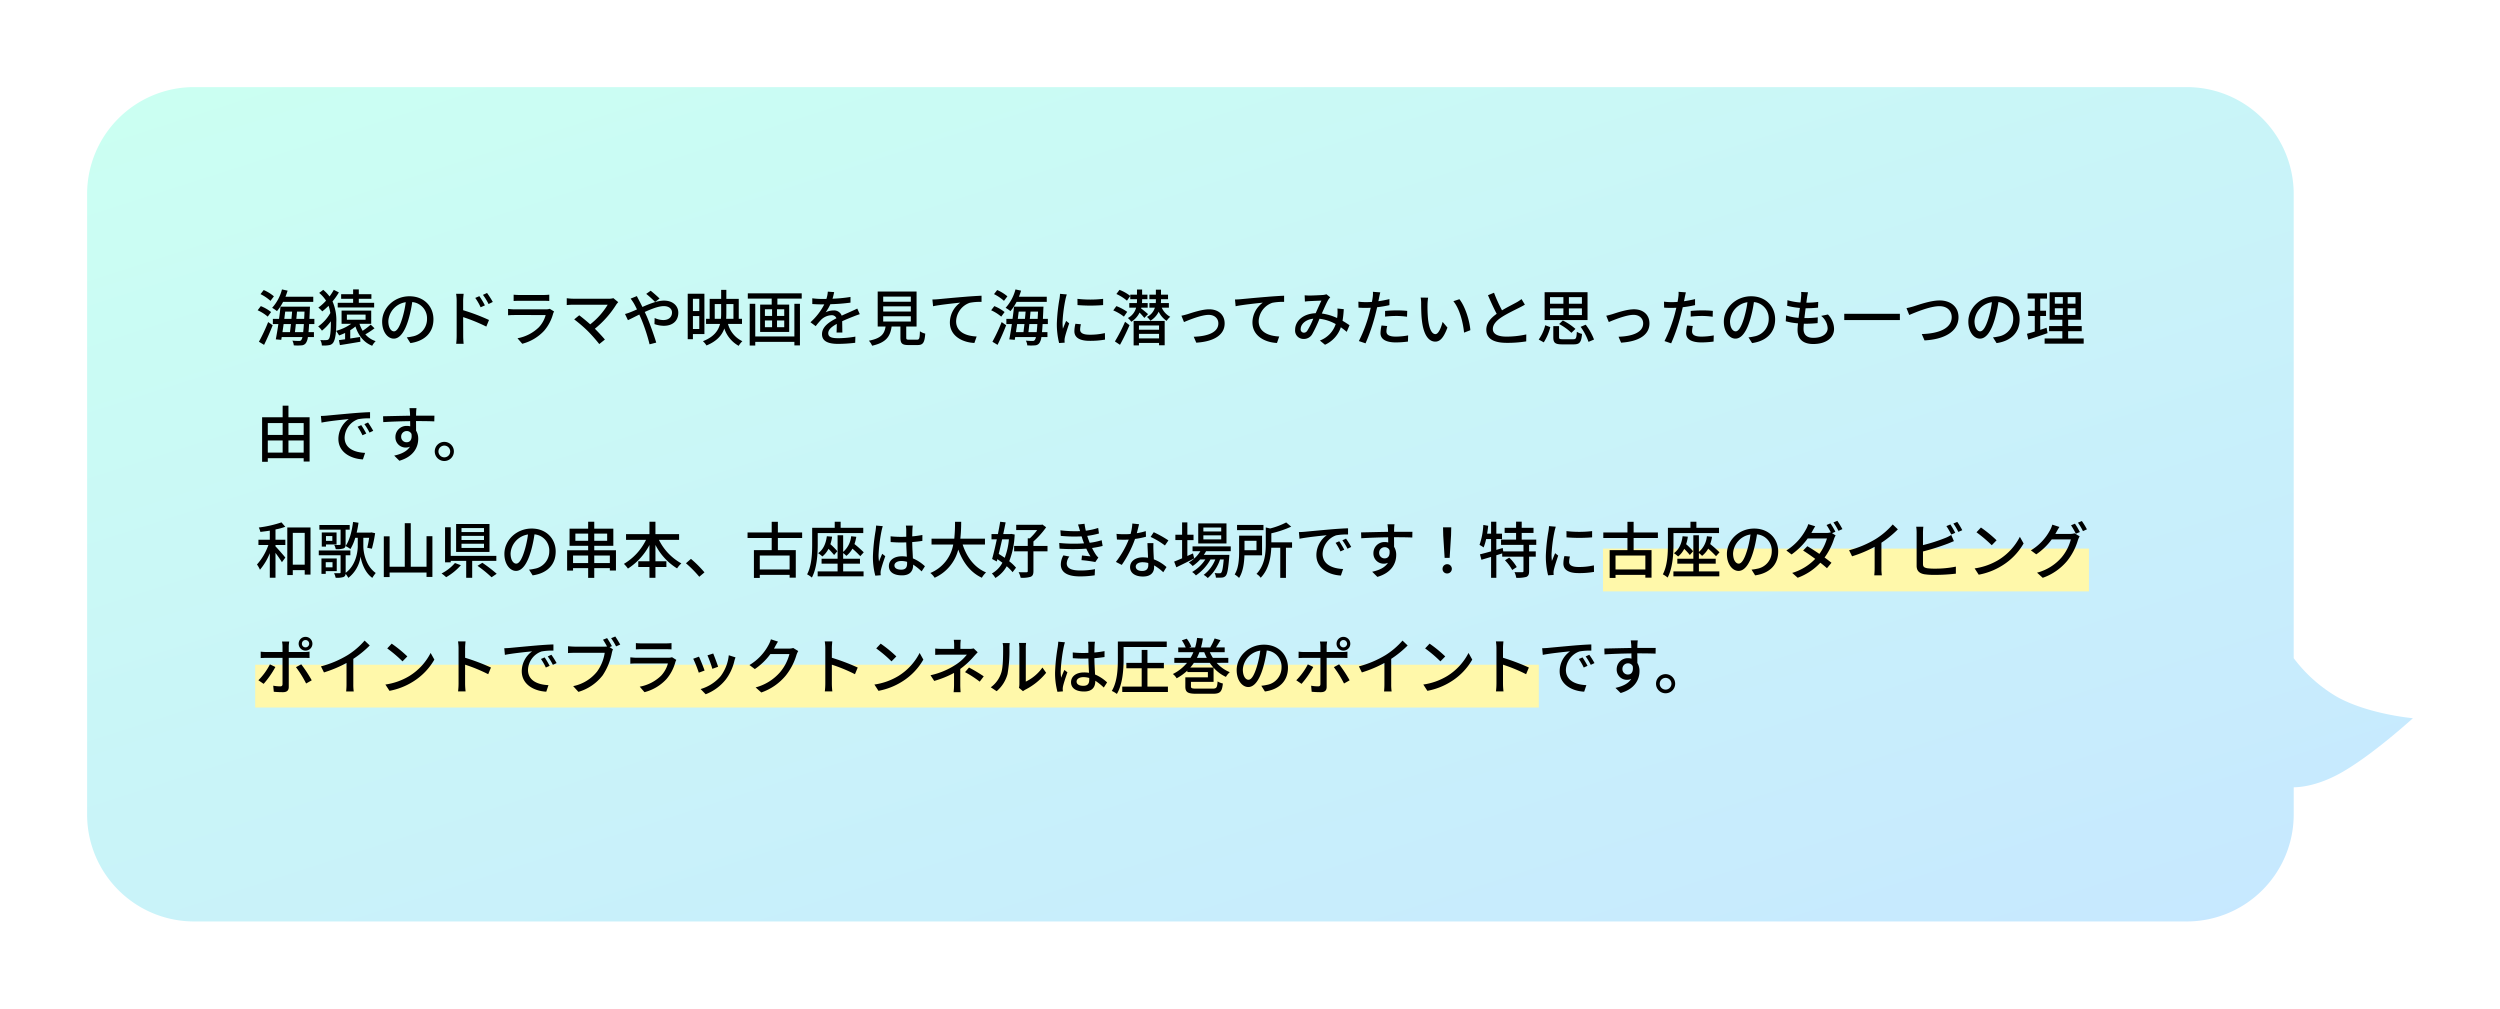 <svg xmlns="http://www.w3.org/2000/svg" xmlns:xlink="http://www.w3.org/1999/xlink" width="818" height="330.001" viewBox="0 0 818 330.001"><defs><linearGradient id="a" x1="0.96" y1="1" x2="0.053" gradientUnits="objectBoundingBox"><stop offset="0" stop-color="#cbfff2"/><stop offset="1" stop-color="#c7e8ff"/></linearGradient><filter id="b" x="0" y="0" width="818" height="330.001" filterUnits="userSpaceOnUse"><feOffset dx="5" dy="5" input="SourceAlpha"/><feGaussianBlur stdDeviation="9.5" result="c"/><feFlood flood-opacity="0.102"/><feComposite operator="in" in2="c"/><feComposite in="SourceGraphic"/></filter></defs><g transform="translate(-66.499 -11559.74)"><g transform="matrix(1, 0, 0, 1, 66.5, 11559.74)" filter="url(#b)"><path d="M74,273a35,35,0,0,1-35-35V86.151A47.972,47.972,0,0,0,24.65,73.39C14.4,67.765,0,66.5,0,66.5S13.646,54.052,23.9,48.427c6.964-3.822,12.36-4.494,15.1-4.533V35A35,35,0,0,1,74,0H726a35,35,0,0,1,35,35V238a35,35,0,0,1-35,35Z" transform="translate(784.5 296.5) rotate(180)" fill="url(#a)"/></g><rect width="159" height="14" transform="translate(591 11739.24)" fill="#fff8aa"/><rect width="420" height="14" transform="translate(150 11777.24)" fill="#fff8aa"/><path d="M19,10.28V8.6H9.9c.26-.66.5-1.32.7-2L8.76,6.2a14.267,14.267,0,0,1-3.22,6.02A11,11,0,0,1,7.12,13.3a16.147,16.147,0,0,0,2-3.02ZM6.12,8.46A13.038,13.038,0,0,0,2.78,6.4L1.74,7.74A14.222,14.222,0,0,1,5,9.94ZM5.2,13.6a13.378,13.378,0,0,0-3.36-1.94L.8,13.02A13.782,13.782,0,0,1,4.1,15.1ZM2.9,24.34c.94-1.9,2-4.3,2.82-6.42L4.24,16.88a58.412,58.412,0,0,1-3.02,6.44ZM13,20.18c.1-.78.2-1.68.3-2.64h2.62c-.06,1.06-.14,1.94-.22,2.64Zm-1.3-2.64c-.12.94-.22,1.86-.32,2.64H8.92c.12-.84.26-1.72.38-2.64Zm.38-4.08c-.06.76-.14,1.56-.22,2.38H9.52c.1-.8.2-1.6.3-2.38Zm1.38,2.38c.08-.8.16-1.62.22-2.38h2.46c-.04.86-.08,1.66-.12,2.38Zm5.9,1.7v-1.7H17.74c.04-.94.1-2,.14-3.18.02-.22.04-.82.04-.82H8.28c-.12,1.22-.28,2.6-.48,4H5.78v1.7h1.8c-.28,1.88-.58,3.66-.84,5l1.78.16.16-.92h6.78a2.5,2.5,0,0,1-.38.98.787.787,0,0,1-.72.3c-.4,0-1.24-.02-2.2-.1a3.7,3.7,0,0,1,.46,1.54,14.954,14.954,0,0,0,2.52,0,1.831,1.831,0,0,0,1.46-.78,4.407,4.407,0,0,0,.64-1.94h1.98v-1.6H17.44c.08-.74.14-1.6.2-2.64Zm12.68-6.96H27V12.1H38.92V10.58H33.9V9.26h4.12V7.76H33.9V6.2H32.04V7.76H28.12v1.5h3.92ZM25.72,6.34a17.906,17.906,0,0,1-1.4,2.16,12.158,12.158,0,0,0-2.06-2.16l-1.32,1a11.292,11.292,0,0,1,2.24,2.54,16.759,16.759,0,0,1-2.52,2.28,7.433,7.433,0,0,1,1.28,1.22A21.653,21.653,0,0,0,24,11.56a11.633,11.633,0,0,1,.58,2.36,13.478,13.478,0,0,1-3.98,4.4,5.8,5.8,0,0,1,1.24,1.38,16.038,16.038,0,0,0,2.92-3.08v.32c0,2.54-.16,4.86-.66,5.46a.834.834,0,0,1-.62.36,13.046,13.046,0,0,1-2.2,0,3.4,3.4,0,0,1,.52,1.78,9.71,9.71,0,0,0,2.46-.12,1.967,1.967,0,0,0,1.2-.72c.86-1.18,1.08-3.88,1.08-6.74a15.409,15.409,0,0,0-1.24-6.84,20.676,20.676,0,0,0,2.08-2.94ZM30,14.44h6.12v1.68H30Zm7.8,3.28a23.292,23.292,0,0,1-2.64,2.02,10.913,10.913,0,0,1-1.04-2.3h3.84V13.12h-9.7v4.32h3.16a15.538,15.538,0,0,1-4.96,2.32,13.028,13.028,0,0,1,1,1.5c.64-.24,1.3-.5,1.96-.82v2.08c-.76.1-1.44.2-2.02.28l.32,1.62c1.84-.28,4.36-.7,6.7-1.1l-.08-1.56c-1.1.18-2.2.34-3.24.5V19.54a12.31,12.31,0,0,0,1.7-1.22c1,3,2.74,5.24,5.48,6.32a5.936,5.936,0,0,1,1.14-1.52,7.477,7.477,0,0,1-3.38-2.22,25.883,25.883,0,0,0,3-1.98Zm20.52-1.74c0-4.18-3.04-7.54-7.84-7.54-5.02,0-8.94,3.84-8.94,8.32,0,3.34,1.82,5.54,3.8,5.54s3.64-2.26,4.84-6.34a39.825,39.825,0,0,0,1.2-5.62,5.318,5.318,0,0,1,4.84,5.58,5.752,5.752,0,0,1-4.84,5.68,12.361,12.361,0,0,1-1.78.28l1.18,1.88C55.64,23.06,58.32,20.18,58.32,15.98Zm-14.76.58a6.686,6.686,0,0,1,5.7-6.18,31.841,31.841,0,0,1-1.1,5.16c-.92,3.08-1.86,4.38-2.76,4.38C44.54,19.92,43.56,18.86,43.56,16.56ZM73.34,8.4,72,8.98a18.221,18.221,0,0,1,1.76,3.06l1.4-.62A24.658,24.658,0,0,0,73.34,8.4Zm2.52-1.04-1.34.62a19.987,19.987,0,0,1,1.84,3l1.38-.68A29.7,29.7,0,0,0,75.86,7.36ZM65.92,21.44A21.194,21.194,0,0,1,65.76,24H68.2c-.08-.72-.14-1.94-.14-2.56,0-.66,0-3.42-.02-6.18a55.889,55.889,0,0,1,7.58,3.1l.88-2.16A64.788,64.788,0,0,0,68.04,13V9.88c0-.72.1-1.58.16-2.24H65.74a14.284,14.284,0,0,1,.18,2.24ZM84.56,7.92V9.98c.56-.04,1.28-.06,1.92-.06h7.76c.68,0,1.48.02,1.98.06V7.92a19.107,19.107,0,0,1-1.96.1H86.48A18.3,18.3,0,0,1,84.56,7.92Zm13.24,5.5-1.42-.88a3.968,3.968,0,0,1-1.28.18H84.86c-.58,0-1.34-.06-2.12-.14v2.08c.76-.06,1.64-.08,2.12-.08H95.04a9.427,9.427,0,0,1-2.22,4,13.456,13.456,0,0,1-7,3.6l1.56,1.8a14.779,14.779,0,0,0,7.16-4.26,14.151,14.151,0,0,0,2.94-5.6A3.513,3.513,0,0,1,97.8,13.42Zm20.98-3.06-1.58-1.3a5.135,5.135,0,0,1-1.54.18H104.1a17.331,17.331,0,0,1-2.16-.16v2.24c.42-.04,1.36-.12,2.16-.12h11.24a23.582,23.582,0,0,1-5.72,6.42c-1.34-1.18-2.84-2.4-3.6-2.96L104.38,16a46.91,46.91,0,0,1,4.5,3.88,51.629,51.629,0,0,1,3.7,4.2l1.84-1.48c-.8-.96-2.1-2.36-3.28-3.54a31.972,31.972,0,0,0,7.06-8C118.34,10.86,118.56,10.62,118.78,10.36Zm12.06-.06,1.46-1.12c-.72-.74-2.22-2.02-2.9-2.56l-1.46,1.04A30.038,30.038,0,0,1,130.84,10.3Zm-5.96-1.92-2.04.82a17.926,17.926,0,0,1,1.06,1.56c.32.56.66,1.24,1.02,1.98-.76.34-1.46.64-2.12.9a13.341,13.341,0,0,1-1.8.6l.96,2.02c.88-.4,2.22-1.1,3.72-1.84l.66,1.5a58.177,58.177,0,0,1,2.7,8.24l2.18-.56c-.68-2.24-2.06-6.18-3.08-8.54-.22-.48-.44-.98-.68-1.48,2.24-1.02,4.58-1.92,6.24-1.92,1.76,0,2.68.96,2.68,2.08,0,1.44-.98,2.48-2.88,2.48a6.874,6.874,0,0,1-2.8-.68l-.06,2a9.366,9.366,0,0,0,3.04.56c3.08,0,4.76-1.76,4.76-4.28,0-2.24-1.78-3.96-4.68-3.96-2.08,0-4.66,1.02-7.06,2.08-.38-.76-.74-1.48-1.08-2.12C125.42,9.46,125.04,8.72,124.88,8.38Zm20.42.88v4.02h-2.08V9.26Zm-2.08,9.88V14.92h2.08v4.22Zm3.76,1.66V7.6h-5.46V22.48h1.7V20.8Zm3.38-4.98V10.98h2.1v2.96c0,.64-.02,1.28-.08,1.88Zm6.12-4.84v4.84H154.1c.04-.6.06-1.26.06-1.88V10.98Zm2.8,6.52V15.82h-1.06V9.3h-4.06V6.34h-1.7V9.3H148.7v6.52h-1.18V17.5h4.58c-.6,2.28-2.08,4.26-5.6,5.64a6.355,6.355,0,0,1,1.16,1.4c3.4-1.4,5.06-3.34,5.84-5.56a10.066,10.066,0,0,0,4.7,5.68,6.82,6.82,0,0,1,1.2-1.52,8.76,8.76,0,0,1-4.7-5.64Zm17.14,4.1h-12.8V10.9H161.8V24.56h1.82v-1.2h12.8v1.16h1.82V10.9h-1.82Zm-3.32-6.72h-2.36V12.7h2.36Zm0,3.68h-2.36v-2.2h2.36Zm-6.32-2.2h2.34v2.2h-2.34Zm0-3.66h2.34v2.18h-2.34Zm-5.6-5.22V9.2H169v1.96h-3.78V20.1h9.5V11.16h-3.86V9.2h7.96V7.48Zm28.26-.4-2.08-.16a9.959,9.959,0,0,1-.46,2.38c-.4.02-.8.02-1.18.02a25.851,25.851,0,0,1-3.44-.22v1.88c1.12.08,2.5.12,3.34.12h.58a20.1,20.1,0,0,1-4.52,5.84l1.72,1.28a21.752,21.752,0,0,1,1.82-2.14,5.1,5.1,0,0,1,3.32-1.44,1.61,1.61,0,0,1,1.64,1c-2.32,1.18-4.72,2.74-4.72,5.2,0,2.48,2.32,3.18,5.3,3.18a50.93,50.93,0,0,0,5.56-.36l.06-2.02a34.057,34.057,0,0,1-5.56.52c-2.02,0-3.32-.28-3.32-1.64,0-1.18,1.08-2.1,2.8-3.04-.02.98-.04,2.12-.08,2.82h1.9c-.02-.96-.04-2.56-.06-3.7,1.4-.64,2.7-1.16,3.72-1.56.6-.24,1.46-.56,2.04-.74L197,12.46c-.64.32-1.22.58-1.9.88-.94.44-1.96.86-3.2,1.44a2.633,2.633,0,0,0-2.68-1.7,5.874,5.874,0,0,0-2.56.6,16.049,16.049,0,0,0,1.54-2.64,61.8,61.8,0,0,0,6.58-.52V8.66a46.109,46.109,0,0,1-5.88.58C189.16,8.38,189.32,7.64,189.44,7.08Zm16.04,7.9h9.04V16.7h-9.04Zm0-3.24h9.04v1.7h-9.04Zm0-3.2h9.04v1.68h-9.04Zm8.48,14.1c-.8,0-.94-.08-.94-.68V18.34h3.38V6.88H203.68V18.34h2.58c-.38,2.38-1.36,3.84-5.46,4.64a5.761,5.761,0,0,1,1.06,1.64c4.68-1.06,5.92-3.1,6.38-6.28h2.88v3.62c0,1.88.52,2.44,2.62,2.44h2.96c1.8,0,2.32-.74,2.54-3.74a5.238,5.238,0,0,1-1.74-.76c-.08,2.42-.2,2.74-.98,2.74ZM221.58,9.5l.22,2.2c2.22-.48,6.88-.96,8.9-1.18a8.053,8.053,0,0,0-3.4,6.5c0,4.42,4.1,6.52,8.02,6.7l.74-2.12c-3.32-.14-6.72-1.36-6.72-5a6.631,6.631,0,0,1,4.44-6.02,17.84,17.84,0,0,1,3.88-.3V8.26c-1.38.06-3.38.18-5.52.36-3.68.3-7.24.64-8.7.78C223.06,9.44,222.36,9.48,221.58,9.5Zm37.42.78V8.6h-9.1c.26-.66.5-1.32.7-2l-1.84-.4a14.267,14.267,0,0,1-3.22,6.02,11,11,0,0,1,1.58,1.08,16.146,16.146,0,0,0,2-3.02ZM246.12,8.46a13.038,13.038,0,0,0-3.34-2.06l-1.04,1.34A14.222,14.222,0,0,1,245,9.94Zm-.92,5.14a13.377,13.377,0,0,0-3.36-1.94l-1.04,1.36a13.783,13.783,0,0,1,3.3,2.08Zm-2.3,10.74c.94-1.9,2-4.3,2.82-6.42l-1.48-1.04a58.413,58.413,0,0,1-3.02,6.44ZM253,20.18c.1-.78.2-1.68.3-2.64h2.62c-.06,1.06-.14,1.94-.22,2.64Zm-1.3-2.64c-.12.94-.22,1.86-.32,2.64h-2.46c.12-.84.26-1.72.38-2.64Zm.38-4.08c-.06.76-.14,1.56-.22,2.38h-2.34c.1-.8.2-1.6.3-2.38Zm1.38,2.38c.08-.8.16-1.62.22-2.38h2.46c-.04.86-.08,1.66-.12,2.38Zm5.9,1.7v-1.7h-1.62c.04-.94.1-2,.14-3.18.02-.22.04-.82.04-.82h-9.64c-.12,1.22-.28,2.6-.48,4h-2.02v1.7h1.8c-.28,1.88-.58,3.66-.84,5l1.78.16.16-.92h6.78a2.5,2.5,0,0,1-.38.98.787.787,0,0,1-.72.3c-.4,0-1.24-.02-2.2-.1a3.7,3.7,0,0,1,.46,1.54,14.954,14.954,0,0,0,2.52,0,1.831,1.831,0,0,0,1.46-.78,4.407,4.407,0,0,0,.64-1.94h1.98v-1.6h-1.78c.08-.74.14-1.6.2-2.64Zm9.68-8.26.02,2.04a50.973,50.973,0,0,0,8.38,0V9.28A36.856,36.856,0,0,1,269.04,9.28Zm1.14,8.32-1.8-.16a10.13,10.13,0,0,0-.34,2.46c0,1.94,1.56,3.12,4.96,3.12a27.44,27.44,0,0,0,5.06-.4l-.04-2.14a21.477,21.477,0,0,1-4.98.54c-2.42,0-3.12-.74-3.12-1.64A6.948,6.948,0,0,1,270.18,17.6Zm-4.62-9.76-2.22-.2a14.539,14.539,0,0,1-.18,1.66,57.715,57.715,0,0,0-.86,7.98,25.415,25.415,0,0,0,.74,6.46l1.82-.12c-.02-.24-.04-.54-.04-.74a3.907,3.907,0,0,1,.1-.92c.2-1,.9-3.14,1.42-4.66l-1-.8c-.32.74-.72,1.72-1.06,2.54a19.738,19.738,0,0,1-.12-2.14,47.961,47.961,0,0,1,.98-7.54A14.344,14.344,0,0,1,265.56,7.84Zm19.76,5.7a15.415,15.415,0,0,0-3.54-1.88l-1.02,1.4a14.792,14.792,0,0,1,3.48,2.04Zm-2.36,10.78c1.04-1.88,2.22-4.3,3.12-6.42l-1.46-1.12a55.728,55.728,0,0,1-3.32,6.44ZM281.78,7.7a14.494,14.494,0,0,1,3.46,2.18l1.08-1.54a13.324,13.324,0,0,0-3.52-2Zm10.36,6.58c-.36-.32-1.62-1.4-2.28-1.86l.08-.26h2.08v-1.5h-1.86c.02-.32.04-.62.04-.92V9.4h1.74V7.92H290.2V6.24h-1.68V7.92h-2.2V9.4h2.2v.32a7.553,7.553,0,0,1-.04.94H286v1.5h2.24a5.364,5.364,0,0,1-2.7,3.4,7.042,7.042,0,0,1,1.12,1.22,7.182,7.182,0,0,0,2.7-3,20.411,20.411,0,0,1,1.56,1.74Zm3.6,3.72v1.38h-6.58V18Zm-6.58,4.22V20.74h6.58v1.48Zm-1.74,2.3h1.74V23.7h6.58v.78h1.84V16.52H287.42Zm11.54-12.36v-1.5h-2.62c.02-.32.04-.62.04-.92V9.4h2.3V7.92h-2.3V6.28H294.7V7.92h-2.12V9.4h2.12v.34a7.234,7.234,0,0,1-.04.92h-2.08v1.5h1.8a4.993,4.993,0,0,1-2.6,3.04,5.936,5.936,0,0,1,1.12,1.24,6.9,6.9,0,0,0,2.72-2.96,7.564,7.564,0,0,0,2.6,3.02,5.742,5.742,0,0,1,1.18-1.34,6.258,6.258,0,0,1-2.78-3Zm4.1,2.64.84,2.08c1.46-.62,5.66-2.36,8.08-2.36,1.9,0,3.16,1.16,3.16,2.78,0,3.02-3.62,4.24-8.06,4.38l.84,1.94c5.8-.36,9.28-2.54,9.28-6.3,0-2.86-2.08-4.62-5.06-4.62-2.38,0-5.72,1.16-7.1,1.6C304.42,14.48,303.64,14.7,303.06,14.8Zm17.52-5.3.22,2.2c2.22-.48,6.88-.96,8.9-1.18a8.053,8.053,0,0,0-3.4,6.5c0,4.42,4.1,6.52,8.02,6.7l.74-2.12c-3.32-.14-6.72-1.36-6.72-5a6.631,6.631,0,0,1,4.44-6.02,17.84,17.84,0,0,1,3.88-.3V8.26c-1.38.06-3.38.18-5.52.36-3.68.3-7.24.64-8.7.78C322.06,9.44,321.36,9.48,320.58,9.5Zm22.8-1.38.08,2.06c.5-.08,1.14-.14,1.56-.16.9-.04,3.04-.14,3.84-.16-.54,1.1-1.22,2.66-1.88,4.12-3.96.14-6.72,2.44-6.72,5.46a2.732,2.732,0,0,0,2.8,2.96,3.1,3.1,0,0,0,2.78-1.54,40.493,40.493,0,0,0,2.4-5.06,14.046,14.046,0,0,1,5.3,1.74,8.6,8.6,0,0,1-5.18,5.38l1.68,1.38a9.608,9.608,0,0,0,5.18-5.72q1.05.75,1.92,1.5l.92-2.16c-.62-.44-1.38-.94-2.28-1.46a33.642,33.642,0,0,0,.4-3.8l-2.08-.22a12.939,12.939,0,0,1,.02,1.98q-.03.54-.12,1.14a17.566,17.566,0,0,0-5-1.48c.8-1.8,1.62-3.68,2.16-4.56a4.058,4.058,0,0,1,.6-.74l-1.26-1a4.557,4.557,0,0,1-1.16.24c-.88.06-3.3.18-4.38.18A15.179,15.179,0,0,1,343.38,8.12Zm-1.3,11.04c0-1.5,1.5-3.1,4.12-3.38a23.518,23.518,0,0,1-1.94,3.9,1.342,1.342,0,0,1-1.12.68A1.071,1.071,0,0,1,342.08,19.16Zm28.32-.98L368.54,18a11.752,11.752,0,0,0-.34,2.5c0,1.98,1.76,3.04,5.02,3.04a30.881,30.881,0,0,0,3.96-.28l.06-2.02a22.6,22.6,0,0,1-4,.4c-2.56,0-3.1-.82-3.1-1.72A7.342,7.342,0,0,1,370.4,18.18ZM368.12,7.16l-2.4-.18a8.183,8.183,0,0,1-.08,1.8c-.04.38-.14.9-.24,1.5-.7.06-1.38.08-2,.08a18.847,18.847,0,0,1-2.44-.16l.04,1.96c.72.06,1.46.08,2.38.08.5,0,1.04-.02,1.62-.04-.16.66-.32,1.32-.48,1.94a46.257,46.257,0,0,1-3.4,8.96l2.18.74a60.415,60.415,0,0,0,3.16-9.2c.22-.84.44-1.76.64-2.62a35.836,35.836,0,0,0,4.02-.68V9.36a35.094,35.094,0,0,1-3.62.7c.1-.44.18-.84.24-1.18C367.82,8.48,368,7.66,368.12,7.16Zm1.58,6.08V15.1a33.658,33.658,0,0,1,3.78-.22,25.275,25.275,0,0,1,3.4.26l.06-1.92a33.9,33.9,0,0,0-3.5-.16C372.16,13.06,370.78,13.14,369.7,13.24ZM383.78,8.9l-2.44-.04a10.233,10.233,0,0,1,.16,1.88c0,1.2.02,3.6.22,5.36.54,5.26,2.4,7.18,4.42,7.18,1.46,0,2.7-1.18,3.96-4.6l-1.58-1.86c-.46,1.82-1.34,4-2.34,4-1.34,0-2.16-2.12-2.46-5.26a44.778,44.778,0,0,1-.14-4.5A16.371,16.371,0,0,1,383.78,8.9Zm10.24.5-1.98.66c2.02,2.4,3.16,6.84,3.5,10.28l2.06-.8C397.34,16.3,395.86,11.72,394.02,9.4Zm11.32-2.12-1.98.82c.94,2.14,1.94,4.4,2.86,6.08-2.04,1.44-3.4,3.08-3.4,5.2,0,3.2,2.84,4.3,6.7,4.3a38.183,38.183,0,0,0,6.36-.48l.02-2.28a29.8,29.8,0,0,1-6.46.72c-2.98,0-4.48-.92-4.48-2.48,0-1.46,1.12-2.72,2.88-3.88,1.9-1.24,4.56-2.48,5.88-3.16.64-.32,1.2-.62,1.72-.94l-1.1-1.82a11.089,11.089,0,0,1-1.6,1.06c-1.04.58-3.02,1.56-4.78,2.62A46.732,46.732,0,0,1,405.34,7.28Zm28.76,3.6h-4.26V8.72h4.26Zm0,3.72h-4.26V12.4h4.26Zm-10.44-2.2h4.38v2.2h-4.38Zm0-3.68h4.38v2.16h-4.38ZM435.94,7.1H421.9v9.12h14.04Zm-3.96,12.02a18.462,18.462,0,0,0-4.12-2.76l-1.22,1.16a17.952,17.952,0,0,1,4.02,2.88Zm-10.36,4.4a17.608,17.608,0,0,0,2.14-4.98l-1.66-.62a13.922,13.922,0,0,1-2.14,4.68Zm6.24-1.02c-1.04,0-1.24-.1-1.24-.66V18.2h-1.88v3.64c0,1.82.6,2.34,2.94,2.34h3.72c1.94,0,2.5-.66,2.74-3.42a5.547,5.547,0,0,1-1.7-.7c-.12,2.12-.26,2.44-1.18,2.44Zm5.82-4.06a18.9,18.9,0,0,1,2.58,4.92l1.8-.76a18.759,18.759,0,0,0-2.72-4.86Zm8.38-3.64.84,2.08c1.46-.62,5.66-2.36,8.08-2.36,1.9,0,3.16,1.16,3.16,2.78,0,3.02-3.62,4.24-8.06,4.38l.84,1.94c5.8-.36,9.28-2.54,9.28-6.3,0-2.86-2.08-4.62-5.06-4.62-2.38,0-5.72,1.16-7.1,1.6C443.42,14.48,442.64,14.7,442.06,14.8Zm28.34,3.38L468.54,18a11.752,11.752,0,0,0-.34,2.5c0,1.98,1.76,3.04,5.02,3.04a30.881,30.881,0,0,0,3.96-.28l.06-2.02a22.6,22.6,0,0,1-4,.4c-2.56,0-3.1-.82-3.1-1.72A7.342,7.342,0,0,1,470.4,18.18ZM468.12,7.16l-2.4-.18a8.183,8.183,0,0,1-.08,1.8c-.04.38-.14.9-.24,1.5-.7.06-1.38.08-2,.08a18.847,18.847,0,0,1-2.44-.16l.04,1.96c.72.06,1.46.08,2.38.08.5,0,1.04-.02,1.62-.04-.16.66-.32,1.32-.48,1.94a46.257,46.257,0,0,1-3.4,8.96l2.18.74a60.415,60.415,0,0,0,3.16-9.2c.22-.84.44-1.76.64-2.62a35.836,35.836,0,0,0,4.02-.68V9.36a35.094,35.094,0,0,1-3.62.7c.1-.44.18-.84.24-1.18C467.82,8.48,468,7.66,468.12,7.16Zm1.58,6.08V15.1a33.658,33.658,0,0,1,3.78-.22,25.275,25.275,0,0,1,3.4.26l.06-1.92a33.9,33.9,0,0,0-3.5-.16C472.16,13.06,470.78,13.14,469.7,13.24Zm27.62,2.74c0-4.18-3.04-7.54-7.84-7.54-5.02,0-8.94,3.84-8.94,8.32,0,3.34,1.82,5.54,3.8,5.54s3.64-2.26,4.84-6.34a39.822,39.822,0,0,0,1.2-5.62,5.318,5.318,0,0,1,4.84,5.58,5.752,5.752,0,0,1-4.84,5.68,12.361,12.361,0,0,1-1.78.28l1.18,1.88C494.64,23.06,497.32,20.18,497.32,15.98Zm-14.76.58a6.686,6.686,0,0,1,5.7-6.18,31.843,31.843,0,0,1-1.1,5.16c-.92,3.08-1.86,4.38-2.76,4.38C483.54,19.92,482.56,18.86,482.56,16.56Zm25.52-9.42-2.24-.12a8.468,8.468,0,0,1-.02,1.58c-.04.52-.1,1.16-.2,1.88a19.462,19.462,0,0,1-4.26-.76l-.1,1.84a25.4,25.4,0,0,0,4.16.7c-.14,1.06-.28,2.18-.42,3.24a16.915,16.915,0,0,1-4.1-.8l-.1,1.92a21.868,21.868,0,0,0,4,.68c-.08.9-.14,1.66-.14,2.18,0,3.32,2.22,4.58,5.12,4.58,4.14,0,6.82-1.96,6.82-4.96a6.973,6.973,0,0,0-2-4.7l-2.22.46a5.485,5.485,0,0,1,2.12,4c0,1.88-1.76,3.18-4.68,3.18-2.14,0-3.2-1.06-3.2-2.88,0-.42.04-1.04.1-1.74h.76c1.3,0,2.52-.08,3.74-.2l.06-1.88a31.94,31.94,0,0,1-4.1.24h-.28c.12-1.04.26-2.18.4-3.22h.04a38.466,38.466,0,0,0,4.02-.2l.06-1.88a26.721,26.721,0,0,1-3.88.26c.1-.76.18-1.38.24-1.82C507.86,8.24,507.94,7.76,508.08,7.14Zm11.86,7.04v2.04h18.2V14.18Zm20.36-1.86.9,2.24c1.82-.76,6.74-2.88,9.88-2.88,2.58,0,4.02,1.56,4.02,3.58,0,3.82-4.5,5.4-9.8,5.54l.9,2.08c6.54-.34,11.12-2.92,11.12-7.6,0-3.5-2.72-5.48-6.16-5.48-2.94,0-6.92,1.44-8.54,1.94A21.839,21.839,0,0,1,540.3,12.32Zm37.02,3.66c0-4.18-3.04-7.54-7.84-7.54-5.02,0-8.94,3.84-8.94,8.32,0,3.34,1.82,5.54,3.8,5.54s3.64-2.26,4.84-6.34a39.827,39.827,0,0,0,1.2-5.62,5.317,5.317,0,0,1,4.84,5.58,5.752,5.752,0,0,1-4.84,5.68,12.36,12.36,0,0,1-1.78.28l1.18,1.88C574.64,23.06,577.32,20.18,577.32,15.98Zm-14.76.58a6.686,6.686,0,0,1,5.7-6.18,31.84,31.84,0,0,1-1.1,5.16c-.92,3.08-1.86,4.38-2.76,4.38C563.54,19.92,562.56,18.86,562.56,16.56Zm23.58,2.18c-.68.24-1.4.46-2.08.68V14.9h1.9V13.18h-1.9V9.2h2.22V7.48h-6.36V9.2h2.36v3.98h-2.16V14.9h2.16v5.08c-.96.3-1.84.54-2.56.74l.44,1.9c1.8-.58,4.12-1.36,6.3-2.12Zm2.7-6.38h2.62v2.18h-2.62Zm0-3.66h2.62v2.16h-2.62Zm6.76,2.16h-2.56V8.7h2.56Zm0,3.68h-2.56V12.36h2.56Zm-2.4,7.7V19.86h4.44V18.18H593.2V16.12h4.18v-9H587.14v9h4.16v2.06h-4.34v1.68h4.34v2.38h-5.8v1.7h12.78v-1.7ZM10.88,59.6V55.62h4.98V59.6ZM4.12,55.62H8.98V59.6H4.12Zm4.86-5.7V53.8H4.12V49.92Zm6.88,0V53.8H10.88V49.92Zm-4.98-1.88v-3.8H8.98v3.8H2.26V62.6H4.12V61.42H15.86v1.1H17.8V48.04ZM21.5,47.6l.2,2.18c2.24-.48,6.9-.96,8.92-1.16a8.023,8.023,0,0,0-3.4,6.5c0,4.4,4.1,6.5,8.02,6.7l.72-2.14c-3.3-.14-6.7-1.36-6.7-5a6.631,6.631,0,0,1,4.42-6.02,19.273,19.273,0,0,1,3.9-.28V46.36c-1.38.04-3.38.16-5.52.34-3.68.32-7.24.66-8.7.8C22.96,47.54,22.26,47.58,21.5,47.6Zm13.2,3-1.2.52a18.913,18.913,0,0,1,1.6,2.8l1.24-.56A27.922,27.922,0,0,0,34.7,50.6Zm2.22-.86-1.2.54a18.77,18.77,0,0,1,1.68,2.76l1.22-.58A28.888,28.888,0,0,0,36.92,49.74Zm15.86-4.7h-2.3c.04.2.1.82.16,1.46.02.24.02.58.04,1.02-2.86.04-6.58.14-8.84.18l.06,1.92c2.48-.16,5.76-.28,8.8-.32,0,.58.02,1.18.02,1.7a4,4,0,0,0-1.12-.14,3.612,3.612,0,0,0-3.72,3.6,3.34,3.34,0,0,0,3.36,3.48,3.133,3.133,0,0,0,1.4-.3c-.96,1.54-2.8,2.42-5.16,2.94l1.7,1.68c4.74-1.38,6.16-4.52,6.16-7.18a4.926,4.926,0,0,0-.7-2.66c0-.9,0-2.06-.02-3.14,2.9,0,4.8.04,5.98.1l.04-1.88h-6c0-.4,0-.76.02-1A11.655,11.655,0,0,1,52.78,45.04Zm-5.02,9.38a1.8,1.8,0,0,1,1.82-1.88,1.649,1.649,0,0,1,1.56.96c.26,1.88-.52,2.7-1.56,2.7A1.755,1.755,0,0,1,47.76,54.42Zm14.12,1.66a3.13,3.13,0,1,0,0,6.26,3.13,3.13,0,0,0,0-6.26Zm0,5.06a1.92,1.92,0,1,1,1.92-1.92A1.92,1.92,0,0,1,61.88,61.14ZM6.64,84.74a19,19,0,0,0,3.2-.88L8.6,82.42A37.207,37.207,0,0,1,1.18,84.1a7.38,7.38,0,0,1,.52,1.44c.98-.12,2.04-.24,3.08-.42V88.1H1.06v1.72H4.32A18.56,18.56,0,0,1,.58,96.2a9.26,9.26,0,0,1,.98,1.72A19.514,19.514,0,0,0,4.78,92.5v8.04H6.64V92.4c.78,1.06,1.7,2.34,2.1,3.06l1.12-1.52c-.46-.6-2.44-2.88-3.22-3.66v-.46H9.86V88.1H6.64ZM12.3,96.26V85.86h3.9v10.4ZM10.5,84.08V99.66h1.8V98.04h3.9v1.48h1.9V84.08Zm17.44,5.46c0,.2-.08.26-.32.26-.2.02-.98.02-1.76,0a5.7,5.7,0,0,1,.5,1.38,7.018,7.018,0,0,0,2.54-.24c.56-.24.68-.6.68-1.38V84.8h1.34V83.28H21V84.8h6.94Zm-2.7-1.06H23.16V86.9h2.08Zm1.38-2.76H21.78v4.62h1.38v-.7h3.46ZM25.3,95.46v1.68H23.08V95.46Zm1.38,2.92V94.22h-5v5.04h1.4v-.88Zm8.7-10.92h1.9a29.836,29.836,0,0,1-.62,3.26l1.52.32a41.52,41.52,0,0,0,1.06-5.08L38,85.7l-.28.06H33.2a32.737,32.737,0,0,0,.6-3.22l-1.78-.26c-.38,3.06-1.14,6.02-2.44,7.88a13.3,13.3,0,0,1,1.58.98,15.313,15.313,0,0,0,1.58-3.68h.82V90.2c0,1.72-.56,6.26-3.96,8.72V93.18h1.54V91.62H20.8v1.56h7.14v5.58c0,.22-.08.28-.32.3-.22,0-1,0-1.82-.02a6.077,6.077,0,0,1,.52,1.5,7.266,7.266,0,0,0,2.58-.24,1.141,1.141,0,0,0,.68-1.08,13.214,13.214,0,0,1,.9,1.36,10.769,10.769,0,0,0,4-7c.22,1.56,1.24,5.18,3.84,7a15.23,15.23,0,0,1,1.12-1.6C36,96.56,35.38,91.9,35.38,90.2Zm20.68-.52v10H50.9V82.68H48.94V96.94H43.98V86.98h-1.9v13.34h1.9V98.84H56.06v1.44h1.92V86.94Zm18.8-1.34H67.5V84.28h7.36Zm0,2.58H67.5V86.84h7.36Zm0,2.6H67.5V89.42h7.36Zm1.8-7.82H65.74V92.1H76.66ZM65.36,95.72a14.576,14.576,0,0,1-4.38,3.42,12.49,12.49,0,0,1,1.5,1.22,19.291,19.291,0,0,0,4.82-3.92Zm13.54-.7V93.38H63.98V84.02H62.12V95.5h1.86v-.48h5.06v5.54H71V95.02Zm-6.16,1.62a40.912,40.912,0,0,1,4.6,3.74l1.68-1.14a46.373,46.373,0,0,0-4.7-3.6Zm25.58-4.66c0-4.18-3.04-7.54-7.84-7.54-5.02,0-8.94,3.84-8.94,8.32,0,3.34,1.82,5.54,3.8,5.54s3.64-2.26,4.84-6.34a39.824,39.824,0,0,0,1.2-5.62,5.318,5.318,0,0,1,4.84,5.58,5.752,5.752,0,0,1-4.84,5.68,12.36,12.36,0,0,1-1.78.28l1.18,1.88C95.64,99.06,98.32,96.18,98.32,91.98Zm-14.76.58a6.686,6.686,0,0,1,5.7-6.18,31.841,31.841,0,0,1-1.1,5.16c-.92,3.08-1.86,4.38-2.76,4.38C84.54,95.92,83.56,94.86,83.56,92.56Zm27.38,3.18V93.26h5.1v2.48Zm-6.94,0V93.26h4.94v2.48Zm.76-7.28V86.1h4.18v2.36Zm10.4-2.36v2.36h-4.22V86.1Zm-4.22,5.44V90.08h6.24v-5.6h-6.24V82.22h-2v2.26h-6.08v5.6h6.08v1.46h-6.88V98.2H104v-.8h4.94v3.18h2V97.4h5.1v.78h2V91.54Zm27.76-3.4V86.26h-7.74V82.22H129v4.04h-7.66v1.88h6.54A18.573,18.573,0,0,1,120.64,96a10.738,10.738,0,0,1,1.32,1.54A20.318,20.318,0,0,0,129,89.82v5.32h-3.66v1.88H129v3.54h1.96V97.02h3.58V95.14h-3.58V89.8a19.412,19.412,0,0,0,7.08,7.68,8.44,8.44,0,0,1,1.4-1.64,17.769,17.769,0,0,1-7.34-7.7Zm6.6,12.08,1.7-1.44a36.9,36.9,0,0,0-4.42-4.42l-1.64,1.44A36.506,36.506,0,0,1,145.3,100.22Zm29.56-2.4H165.1V93.28h9.76Zm4.1-10.28V85.72h-7.94V82.24H169v3.48h-7.9v1.82H169V91.5h-5.82v9.1h1.92v-1h9.76v.92h2.02V91.5h-5.86V87.54Zm5.1-1.62h14.9V84.2h-7.4V82.22h-1.94V84.2h-7.38v5.44c0,2.88-.14,6.94-1.66,9.78a8.249,8.249,0,0,1,1.56,1.06c1.66-3.06,1.92-7.72,1.92-10.84Zm2.98,1.04c-.32,2.44-1.18,4.36-2.84,5.54a9.717,9.717,0,0,1,1.38,1.08,7.731,7.731,0,0,0,2-2.5,24.555,24.555,0,0,1,1.84,2.02l1.06-1.24a22.092,22.092,0,0,0-2.28-2.3,12.348,12.348,0,0,0,.56-2.46Zm5.34,8.98h5.5V94.32h-5.5V92.46a7.041,7.041,0,0,1,1.04.92,7.945,7.945,0,0,0,2-2.36,31.469,31.469,0,0,1,2.56,2.46l1.14-1.26a37.966,37.966,0,0,0-3.04-2.7,13.8,13.8,0,0,0,.6-2.38L195,86.96a7.706,7.706,0,0,1-2.62,5.12V86.64h-1.82v7.68h-5.24v1.62h5.24v2.52h-6.52v1.62h15.02V98.46h-6.68Zm16.78.56c0-.86.94-1.44,2.28-1.44a6.446,6.446,0,0,1,1.86.28v.54c0,1.26-.46,2.02-1.94,2.02C210.08,97.9,209.16,97.44,209.16,96.5Zm6-13.02H212.9a9.839,9.839,0,0,1,.12,1.28v2.36c-.56.02-1.1.04-1.66.04a32.561,32.561,0,0,1-3.46-.18l.02,1.88c1.16.08,2.26.14,3.42.14.56,0,1.12-.02,1.68-.04.04,1.56.12,3.28.2,4.68a10.644,10.644,0,0,0-1.62-.12c-2.68,0-4.26,1.36-4.26,3.2,0,1.92,1.58,3.04,4.28,3.04,2.78,0,3.66-1.58,3.66-3.42v-.1a19.016,19.016,0,0,1,2.78,2.22l1.08-1.68a13.2,13.2,0,0,0-3.94-2.58c-.06-1.54-.2-3.34-.22-5.34,1.16-.08,2.28-.22,3.32-.38V86.54a30.935,30.935,0,0,1-3.32.46c.02-.92.04-1.78.06-2.28C215.06,84.32,215.1,83.88,215.16,83.48Zm-9.82.18-2.18-.2c-.02.52-.1,1.16-.16,1.66a61.366,61.366,0,0,0-.88,8.38,23.408,23.408,0,0,0,.78,6.36l1.78-.14c-.02-.24-.04-.54-.06-.74a5.163,5.163,0,0,1,.1-.92c.22-1.02.9-3.06,1.44-4.58l-1-.78c-.32.74-.76,1.74-1.04,2.56a13.011,13.011,0,0,1-.16-2.14,52.874,52.874,0,0,1,.98-7.92C205.02,84.84,205.22,84.02,205.34,83.66Zm33.44,6.02V87.76h-8.06a50.454,50.454,0,0,0,.28-5.52h-2.02a50.155,50.155,0,0,1-.24,5.52H221.3v1.92h7.1a12.442,12.442,0,0,1-7.5,9.3,6.488,6.488,0,0,1,1.42,1.56,13.835,13.835,0,0,0,7.72-9.22c1.56,4.24,3.98,7.48,7.72,9.22a7.355,7.355,0,0,1,1.38-1.74c-3.78-1.58-6.3-4.96-7.66-9.12Zm7.84-1.72a22.206,22.206,0,0,1-1.38,6.06c-.64-.46-1.32-.88-1.96-1.28.36-1.48.76-3.12,1.12-4.78Zm.78-1.76-.34.04h-2.3c.28-1.32.56-2.62.78-3.82l-1.78-.2c-.2,1.24-.46,2.62-.74,4.02h-2.1v1.72h1.74c-.52,2.42-1.06,4.76-1.54,6.44l1.52.82.2-.76c.56.36,1.1.76,1.64,1.16a8.589,8.589,0,0,1-3.44,3.52,6.352,6.352,0,0,1,1.14,1.48,10.4,10.4,0,0,0,3.72-3.84,14.423,14.423,0,0,1,1.92,1.94l1.12-1.48a14.3,14.3,0,0,0-2.22-2.1,27.061,27.061,0,0,0,1.78-8.74Zm11.84,3.94h-4.6V88.66a26.243,26.243,0,0,0,4.16-4.64l-1.24-.9-.36.1H249v1.72h6.86a18.357,18.357,0,0,1-2.4,2.7h-.68v2.5h-4.46V91.9h4.46v6.46c0,.28-.1.38-.42.38-.34.02-1.42.02-2.58-.02a7,7,0,0,1,.68,1.82,9.279,9.279,0,0,0,3.28-.32c.68-.32.9-.84.9-1.86V91.9h4.6Zm10.6-5.04.06.18a40.7,40.7,0,0,1-6.44-.26l.12,1.82a47.4,47.4,0,0,0,6.82.16c.14.42.28.88.46,1.4.1.28.22.58.34.88a46.737,46.737,0,0,1-8.12-.12l.1,1.86a63.844,63.844,0,0,0,8.76,0,20.621,20.621,0,0,0,1.36,2.52c-.62-.06-1.82-.18-2.78-.28l-.16,1.52a44.157,44.157,0,0,1,4.52.62l1-1.48a5.219,5.219,0,0,1-.82-.94,18.819,18.819,0,0,1-1.24-2.18,32.571,32.571,0,0,0,3.46-.66l-.32-1.88a22.021,22.021,0,0,1-3.92.84c-.14-.38-.28-.74-.4-1.08-.14-.36-.26-.76-.4-1.18a27.658,27.658,0,0,0,3.84-.78l-.26-1.82a21.98,21.98,0,0,1-4.04.9,18.626,18.626,0,0,1-.42-2.26l-2.14.24C269.46,83.78,269.66,84.46,269.84,85.1Zm-3.44,8.5-1.96-.38a6.05,6.05,0,0,0-.84,3c.04,2.7,2.36,3.88,6.32,3.88a31.575,31.575,0,0,0,4.76-.36l.1-2.02a23.626,23.626,0,0,1-4.88.44c-2.92,0-4.36-.74-4.36-2.32A3.84,3.84,0,0,1,266.4,93.6Zm22.8-10.58L287,82.8a16.324,16.324,0,0,1-.58,3.42c-.7.06-1.4.08-2.06.08-.8,0-1.76-.04-2.54-.12l.14,1.86c.8.04,1.64.06,2.4.06.48,0,.96-.02,1.46-.04a30.034,30.034,0,0,1-4.2,7.3l1.92.98a35.784,35.784,0,0,0,4.34-8.5,26.845,26.845,0,0,0,3.58-.72l-.06-1.84a19.121,19.121,0,0,1-2.94.68C288.76,84.84,289.04,83.72,289.2,83.02Zm-1.08,13.86c0-.82.9-1.42,2.22-1.42a6.963,6.963,0,0,1,1.86.26c.02.26.02.5.02.68,0,1.08-.5,1.92-2.02,1.92C288.84,98.32,288.12,97.74,288.12,96.88Zm5.78-7.66h-1.96c.04,1.32.14,3.2.2,4.78a11.466,11.466,0,0,0-1.7-.14c-2.48,0-4.18,1.32-4.18,3.2,0,2.08,1.88,3.08,4.2,3.08,2.64,0,3.66-1.38,3.66-3.08V96.5a15.608,15.608,0,0,1,3,2.24l1.06-1.7a13.032,13.032,0,0,0-4.14-2.52c-.06-1.14-.12-2.3-.14-2.96C293.88,90.76,293.86,90.06,293.9,89.22Zm3.76.76,1.14-1.66a35.4,35.4,0,0,0-4.8-2.68l-1.02,1.54A25.432,25.432,0,0,1,297.66,89.98Zm18.42-4.58h-5.84V84.1h5.84Zm0,2.58h-5.84V86.66h5.84Zm1.72-5.22h-9.24v6.56h9.24Zm-10.96,9.82c-.62.28-1.24.56-1.84.84v-5.2h2.02V86.46H305V82.42h-1.72v4.04h-2.2v1.76h2.2v5.96c-.98.42-1.88.8-2.6,1.08l.72,1.86c1.68-.8,3.84-1.88,5.84-2.9Zm12.36-.72V90.28H306.7v1.58h2.56a10.736,10.736,0,0,1-3.78,3.68,10.077,10.077,0,0,1,1.26,1.16,13.578,13.578,0,0,0,2.46-2.14h1.68a12.944,12.944,0,0,1-4.32,4.1,5.16,5.16,0,0,1,1.24,1.12,15.369,15.369,0,0,0,4.76-5.22h1.58a11.6,11.6,0,0,1-3.8,5.04,5.969,5.969,0,0,1,1.34,1.04,13.822,13.822,0,0,0,4.02-6.08h1.2c-.24,2.82-.5,3.96-.8,4.3-.16.2-.32.22-.62.22a13.366,13.366,0,0,1-1.56-.08,3.674,3.674,0,0,1,.42,1.5,15.748,15.748,0,0,0,2-.02,1.739,1.739,0,0,0,1.2-.56c.54-.6.84-2.16,1.16-6.16.02-.24.04-.7.04-.7h-8.36a9.207,9.207,0,0,0,.74-1.2Zm10.7-8.6h-8.64v1.7h8.64Zm-2.28,5.2v3.06H323.7V88.46Zm1.82,4.74V86.78h-7.5V92c0,2.28-.12,5.34-1.46,7.46a8.031,8.031,0,0,1,1.44,1.14c1.32-2.02,1.68-4.98,1.76-7.4Zm9.82-4.26h-6.78V86a33.479,33.479,0,0,0,6.5-2.18l-1.64-1.38a24.443,24.443,0,0,1-5.26,1.98l-1.42-.34v5.38c0,3.02-.28,6.94-3.04,9.82a4.4,4.4,0,0,1,1.38,1.26c2.68-2.78,3.34-6.74,3.46-9.82h2.94v9.86h1.86V90.72h2Zm2.24-3.34.2,2.18c2.24-.48,6.9-.96,8.92-1.16a8.023,8.023,0,0,0-3.4,6.5c0,4.4,4.1,6.5,8.02,6.7l.72-2.14c-3.3-.14-6.7-1.36-6.7-5a6.631,6.631,0,0,1,4.42-6.02,19.273,19.273,0,0,1,3.9-.28V84.36c-1.38.04-3.38.16-5.52.34-3.68.32-7.24.66-8.7.8C342.96,85.54,342.26,85.58,341.5,85.6Zm13.2,3-1.2.52a18.913,18.913,0,0,1,1.6,2.8l1.24-.56A27.923,27.923,0,0,0,354.7,88.6Zm2.22-.86-1.2.54a18.77,18.77,0,0,1,1.68,2.76l1.22-.58A28.894,28.894,0,0,0,356.92,87.74Zm15.86-4.7h-2.3c.04.2.1.82.16,1.46.02.24.02.58.04,1.02-2.86.04-6.58.14-8.84.18l.06,1.92c2.48-.16,5.76-.28,8.8-.32,0,.58.02,1.18.02,1.7a4,4,0,0,0-1.12-.14,3.612,3.612,0,0,0-3.72,3.6,3.34,3.34,0,0,0,3.36,3.48,3.133,3.133,0,0,0,1.4-.3c-.96,1.54-2.8,2.42-5.16,2.94l1.7,1.68c4.74-1.38,6.16-4.52,6.16-7.18a4.926,4.926,0,0,0-.7-2.66c0-.9,0-2.06-.02-3.14,2.9,0,4.8.04,5.98.1l.04-1.88h-6c0-.4,0-.76.02-1A11.655,11.655,0,0,1,372.78,83.04Zm-5.02,9.38a1.8,1.8,0,0,1,1.82-1.88,1.649,1.649,0,0,1,1.56.96c.26,1.88-.52,2.7-1.56,2.7A1.755,1.755,0,0,1,367.76,92.42Zm21.42,1.62h1.64l.46-7.36.06-2.64h-2.68l.06,2.64Zm.82,5.1a1.52,1.52,0,1,0-1.5-1.52A1.466,1.466,0,0,0,390,99.14Zm18.92-4.32A14.44,14.44,0,0,1,411.3,98l1.48-.96a14.3,14.3,0,0,0-2.46-3.08Zm10.24-5.04V88.06H414.4V85.88h3.86V84.2H414.4v-2h-1.84v2h-3.74v1.68h3.74v2.18h-4.92v1.72h7.34v2.14h-6.62l-.16-1.12-2.1.62V87.88h1.86V86.12H406.1v-3.9h-1.72v3.9h-1.3c.16-.84.26-1.72.36-2.58l-1.6-.28a23.182,23.182,0,0,1-1.24,6.52,14.029,14.029,0,0,1,1.34.84,17.335,17.335,0,0,0,.82-2.74h1.62V91.9c-1.38.4-2.64.74-3.64.98l.48,1.78,3.16-.94v6.84h1.72V93.18l1.92-.6v1.06h6.96v4.72c0,.28-.1.36-.42.36-.32.02-1.4.02-2.52-.02a7.393,7.393,0,0,1,.58,1.86,10.774,10.774,0,0,0,3.3-.3c.68-.32.9-.86.9-1.86V93.64H419V91.92h-2.18V89.78Zm9.88-4.5.02,2.04a50.973,50.973,0,0,0,8.38,0V85.28A36.856,36.856,0,0,1,429.04,85.28Zm1.14,8.32-1.8-.16a10.13,10.13,0,0,0-.34,2.46c0,1.94,1.56,3.12,4.96,3.12a27.441,27.441,0,0,0,5.06-.4l-.04-2.14a21.477,21.477,0,0,1-4.98.54c-2.42,0-3.12-.74-3.12-1.64A6.948,6.948,0,0,1,430.18,93.6Zm-4.62-9.76-2.22-.2a14.539,14.539,0,0,1-.18,1.66,57.715,57.715,0,0,0-.86,7.98,25.415,25.415,0,0,0,.74,6.46l1.82-.12c-.02-.24-.04-.54-.04-.74a3.907,3.907,0,0,1,.1-.92c.2-1,.9-3.14,1.42-4.66l-1-.8c-.32.74-.72,1.72-1.06,2.54a19.738,19.738,0,0,1-.12-2.14,47.961,47.961,0,0,1,.98-7.54A14.344,14.344,0,0,1,425.56,83.84Zm29.3,13.98H445.1V93.28h9.76Zm4.1-10.28V85.72h-7.94V82.24H449v3.48h-7.9v1.82H449V91.5h-5.82v9.1h1.92v-1h9.76v.92h2.02V91.5h-5.86V87.54Zm5.1-1.62h14.9V84.2h-7.4V82.22h-1.94V84.2h-7.38v5.44c0,2.88-.14,6.94-1.66,9.78a8.25,8.25,0,0,1,1.56,1.06c1.66-3.06,1.92-7.72,1.92-10.84Zm2.98,1.04c-.32,2.44-1.18,4.36-2.84,5.54a9.717,9.717,0,0,1,1.38,1.08,7.73,7.73,0,0,0,2-2.5,24.558,24.558,0,0,1,1.84,2.02l1.06-1.24a22.1,22.1,0,0,0-2.28-2.3,12.35,12.35,0,0,0,.56-2.46Zm5.34,8.98h5.5V94.32h-5.5V92.46a7.042,7.042,0,0,1,1.04.92,7.945,7.945,0,0,0,2-2.36,31.472,31.472,0,0,1,2.56,2.46l1.14-1.26a37.963,37.963,0,0,0-3.04-2.7,13.8,13.8,0,0,0,.6-2.38L475,86.96a7.706,7.706,0,0,1-2.62,5.12V86.64h-1.82v7.68h-5.24v1.62h5.24v2.52h-6.52v1.62h15.02V98.46h-6.68Zm25.94-3.96c0-4.18-3.04-7.54-7.84-7.54-5.02,0-8.94,3.84-8.94,8.32,0,3.34,1.82,5.54,3.8,5.54s3.64-2.26,4.84-6.34a39.822,39.822,0,0,0,1.2-5.62,5.318,5.318,0,0,1,4.84,5.58,5.752,5.752,0,0,1-4.84,5.68,12.36,12.36,0,0,1-1.78.28l1.18,1.88C495.64,99.06,498.32,96.18,498.32,91.98Zm-14.76.58a6.686,6.686,0,0,1,5.7-6.18,31.843,31.843,0,0,1-1.1,5.16c-.92,3.08-1.86,4.38-2.76,4.38C484.54,95.92,483.56,94.86,483.56,92.56Zm31.86-9.82-1.28.54a20.539,20.539,0,0,1,1.42,2.44l-.08-.04a4.567,4.567,0,0,1-1.48.2h-4.82c.08-.14.14-.26.22-.4.22-.4.64-1.18,1.04-1.78l-2.28-.7a7.7,7.7,0,0,1-.78,1.78A18.28,18.28,0,0,1,501,91.62l1.7,1.3a22.651,22.651,0,0,0,5.28-5.24h6.3a15.951,15.951,0,0,1-2.48,5.06c-1.34-.92-2.74-1.82-3.94-2.52l-1.38,1.42c1.16.72,2.58,1.7,3.96,2.72a17.223,17.223,0,0,1-7.54,4.6l1.8,1.58a18.876,18.876,0,0,0,7.42-4.92c.84.66,1.58,1.28,2.16,1.8l1.48-1.78c-.62-.5-1.4-1.1-2.26-1.72a21.132,21.132,0,0,0,3.06-6.02,6.845,6.845,0,0,1,.56-1.22l-1.18-.72,1.1-.48A28.975,28.975,0,0,0,515.42,82.74Zm2.26-.84-1.28.54a19.851,19.851,0,0,1,1.64,2.74l1.3-.56A23.652,23.652,0,0,0,517.68,81.9Zm3.84,9.64.98,1.98a40.919,40.919,0,0,0,7.38-3.1v6.96a23.177,23.177,0,0,1-.12,2.36h2.48a15.043,15.043,0,0,1-.14-2.36v-8.3a33.735,33.735,0,0,0,5.38-4.38l-1.68-1.6a24.687,24.687,0,0,1-5.56,4.76A33.026,33.026,0,0,1,521.52,91.54Zm33.14-8.44-1.3.54a24.053,24.053,0,0,1,1.6,2.76l1.3-.56A28.806,28.806,0,0,0,554.66,83.1Zm2.26-.84-1.28.54a18.631,18.631,0,0,1,1.62,2.74l1.3-.56A24.552,24.552,0,0,0,556.92,82.26Zm-11.1,1.58h-2.34a11.932,11.932,0,0,1,.14,1.84V96.62c0,1.68.92,2.48,2.54,2.78a21.794,21.794,0,0,0,3.28.2,58.571,58.571,0,0,0,7.02-.4V96.9a33.4,33.4,0,0,1-6.9.66,17.247,17.247,0,0,1-2.5-.14c-.94-.2-1.36-.44-1.36-1.4V91.94a77.309,77.309,0,0,0,8.02-2.52c.64-.24,1.44-.6,2.1-.86l-.88-2.02a11.046,11.046,0,0,1-1.94.98,54.921,54.921,0,0,1-7.3,2.34V85.68A18.149,18.149,0,0,1,545.82,83.84Zm18.84.26-1.46,1.56a43.384,43.384,0,0,1,5,4.24l1.58-1.62A41.972,41.972,0,0,0,564.66,84.1ZM562.6,97.48l1.34,2.06a22.051,22.051,0,0,0,7.66-2.98,20.449,20.449,0,0,0,7.02-7.24l-1.22-2.18a19.043,19.043,0,0,1-6.94,7.54A20.782,20.782,0,0,1,562.6,97.48Zm32.82-14.64-1.28.54a23.869,23.869,0,0,1,1.58,2.76l1.32-.56A28.975,28.975,0,0,0,595.42,82.84Zm2.26-.86-1.28.54a20.07,20.07,0,0,1,1.64,2.76l1.3-.58A23.653,23.653,0,0,0,597.68,81.98Zm-7.34,1.94-2.32-.76a9.373,9.373,0,0,1-.74,1.8A17.107,17.107,0,0,1,581,91.58l1.76,1.3A20.72,20.72,0,0,0,587.82,88h6.26a15.019,15.019,0,0,1-3.04,5.9,16.007,16.007,0,0,1-8.02,4.98l1.86,1.68a18.182,18.182,0,0,0,8-5.54,19.8,19.8,0,0,0,3.52-6.8,6.841,6.841,0,0,1,.56-1.22l-1.64-1a5.34,5.34,0,0,1-1.5.2H589c.12-.18.2-.34.3-.52C589.52,85.28,589.94,84.52,590.34,83.92ZM15.28,122.12a1.187,1.187,0,0,1,1.18-1.2,1.2,1.2,0,0,1,0,2.4A1.187,1.187,0,0,1,15.28,122.12Zm-1.06,0a2.25,2.25,0,1,0,2.24-2.24A2.236,2.236,0,0,0,14.22,122.12Zm-3.08-.7H8.78a8.521,8.521,0,0,1,.16,1.56v1.86H3.58a16.607,16.607,0,0,1-1.78-.12v2.1c.54-.04,1.18-.06,1.8-.06H8.94v8.58c-.02.54-.24.74-.76.74a13.653,13.653,0,0,1-2.28-.22l.18,1.98a29.959,29.959,0,0,0,3.02.14c1.32,0,1.88-.62,1.88-1.7v-9.52h5.04c.5,0,1.18,0,1.76.04v-2.08a13.306,13.306,0,0,1-1.78.12H10.98V123A10.744,10.744,0,0,1,11.14,121.42ZM6.6,129.74l-1.78-.86a20.761,20.761,0,0,1-3.78,5.2l1.72,1.18A29.883,29.883,0,0,0,6.6,129.74Zm8.46-.88-1.72.94a34.631,34.631,0,0,1,3.32,5.34l1.84-1.04A42.976,42.976,0,0,0,15.06,128.86Zm6.46.68.98,1.98a40.92,40.92,0,0,0,7.38-3.1v6.96a23.176,23.176,0,0,1-.12,2.36h2.48a15.04,15.04,0,0,1-.14-2.36v-8.3a33.738,33.738,0,0,0,5.38-4.38l-1.68-1.6a24.688,24.688,0,0,1-5.56,4.76A33.026,33.026,0,0,1,21.52,129.54Zm23.14-7.44-1.46,1.56a43.379,43.379,0,0,1,5,4.24l1.58-1.62A41.969,41.969,0,0,0,44.66,122.1ZM42.6,135.48l1.34,2.06a22.051,22.051,0,0,0,7.66-2.98,20.449,20.449,0,0,0,7.02-7.24l-1.22-2.18a19.042,19.042,0,0,1-6.94,7.54A20.781,20.781,0,0,1,42.6,135.48Zm23.94-.32a20.936,20.936,0,0,1-.16,2.56h2.46a23.434,23.434,0,0,1-.16-2.56v-6.18a52.369,52.369,0,0,1,7.56,3.12l.9-2.18a67.794,67.794,0,0,0-8.46-3.2V123.6c0-.7.08-1.58.14-2.24H66.36a14.478,14.478,0,0,1,.18,2.24ZM81.5,123.6l.2,2.18c2.24-.48,6.9-.96,8.92-1.16a8.023,8.023,0,0,0-3.4,6.5c0,4.4,4.1,6.5,8.02,6.7l.72-2.14c-3.3-.14-6.7-1.36-6.7-5a6.631,6.631,0,0,1,4.42-6.02,19.273,19.273,0,0,1,3.9-.28v-2.02c-1.38.04-3.38.16-5.52.34-3.68.32-7.24.66-8.7.8C82.96,123.54,82.26,123.58,81.5,123.6Zm13.2,3-1.2.52a18.912,18.912,0,0,1,1.6,2.8l1.24-.56A27.922,27.922,0,0,0,94.7,126.6Zm2.22-.86-1.2.54a18.771,18.771,0,0,1,1.68,2.76l1.22-.58A28.887,28.887,0,0,0,96.92,125.74Zm18.22-5.46-1.34.54c.42.64.94,1.48,1.32,2.22a7.241,7.241,0,0,1-.9.04h-9.68c-.66,0-1.6-.08-2.18-.14v2.24c.52-.04,1.32-.08,2.16-.08h9.84a14,14,0,0,1-2.5,6.14,13.354,13.354,0,0,1-7.82,4.76l1.72,1.88a15.555,15.555,0,0,0,7.94-5.42,20.023,20.023,0,0,0,3-7.34,6.078,6.078,0,0,1,.36-1.16l-1.1-.72.76-.32A29.691,29.691,0,0,0,115.14,120.28Zm2.68-.52-1.36.56a19.868,19.868,0,0,1,1.62,2.68l1.36-.6C119.04,121.66,118.3,120.46,117.82,119.76Zm6.74,2.16v2.06c.56-.04,1.28-.06,1.92-.06h7.76c.68,0,1.48.02,1.98.06v-2.06a19.105,19.105,0,0,1-1.96.1h-7.78A18.294,18.294,0,0,1,124.56,121.92Zm13.24,5.5-1.42-.88a3.968,3.968,0,0,1-1.28.18H124.86c-.58,0-1.34-.06-2.12-.14v2.08c.76-.06,1.64-.08,2.12-.08h10.18a9.427,9.427,0,0,1-2.22,4,13.456,13.456,0,0,1-7,3.6l1.56,1.8a14.779,14.779,0,0,0,7.16-4.26,14.151,14.151,0,0,0,2.94-5.6A3.513,3.513,0,0,1,137.8,127.42Zm12.06-2.1-1.88.62a36.577,36.577,0,0,1,1.6,4.4l1.88-.68C151.2,128.78,150.22,126.16,149.86,125.32Zm7.3,1.28-2.2-.7a13.882,13.882,0,0,1-2.66,6.84,13.629,13.629,0,0,1-6.56,4.22l1.66,1.7a15.5,15.5,0,0,0,6.58-4.84,16.032,16.032,0,0,0,2.8-6.04C156.86,127.46,156.98,127.1,157.16,126.6Zm-11.96-.24-1.88.68a40.848,40.848,0,0,1,1.82,4.56l1.9-.7C146.66,129.8,145.66,127.28,145.2,126.36Zm25.86-4.92-2.32-.76a8.866,8.866,0,0,1-.74,1.8,16.973,16.973,0,0,1-6.28,6.62l1.76,1.32a20.886,20.886,0,0,0,5.08-4.9h6.24a15.018,15.018,0,0,1-3.04,5.9,16.024,16.024,0,0,1-8.02,5l1.86,1.66a18.022,18.022,0,0,0,8-5.54,19.794,19.794,0,0,0,3.52-6.8,6.845,6.845,0,0,1,.56-1.22l-1.64-1a4.7,4.7,0,0,1-1.5.2h-4.8c.1-.16.2-.34.28-.5C170.24,122.82,170.66,122.04,171.06,121.44Zm15.48,13.72a20.939,20.939,0,0,1-.16,2.56h2.46a23.436,23.436,0,0,1-.16-2.56v-6.18a52.369,52.369,0,0,1,7.56,3.12l.9-2.18a67.794,67.794,0,0,0-8.46-3.2V123.6c0-.7.08-1.58.14-2.24h-2.46a14.479,14.479,0,0,1,.18,2.24Zm18.12-13.06-1.46,1.56a43.379,43.379,0,0,1,5,4.24l1.58-1.62A41.969,41.969,0,0,0,204.66,122.1Zm-2.06,13.38,1.34,2.06a22.051,22.051,0,0,0,7.66-2.98,20.449,20.449,0,0,0,7.02-7.24l-1.22-2.18a19.042,19.042,0,0,1-6.94,7.54A20.781,20.781,0,0,1,202.6,135.48Zm28.26-14.64h-2.28a12.149,12.149,0,0,1,.12,1.8v1.18h-3.72c-.68,0-1.8-.04-2.48-.12v2.08c.62-.04,1.8-.08,2.52-.08h7.84a15.008,15.008,0,0,1-3.76,3.36,24.513,24.513,0,0,1-8.14,3.38l1.22,1.86a32.4,32.4,0,0,0,6.48-2.62v3.94a20.821,20.821,0,0,1-.14,2.36h2.28c-.04-.62-.1-1.62-.1-2.36v-5.24a26.9,26.9,0,0,0,4.4-4.06c.36-.4.88-.96,1.3-1.4l-1.32-1.26a5.912,5.912,0,0,1-1.42.16h-2.92v-1.18A15.965,15.965,0,0,1,230.86,120.84Zm6.2,13.7,1.32-1.74a47.815,47.815,0,0,0-4.82-2.88l-1.3,1.5A34.429,34.429,0,0,1,237.06,134.54Zm12.84,2.02,1.32,1.1a6.216,6.216,0,0,1,.76-.5,21.044,21.044,0,0,0,6.82-5.52l-1.22-1.72a14.07,14.07,0,0,1-5.44,4.6V123.46a12.044,12.044,0,0,1,.1-1.6h-2.32a14.659,14.659,0,0,1,.12,1.6V135.3A5.768,5.768,0,0,1,249.9,136.56Zm-9.22-.18,1.92,1.28a11.236,11.236,0,0,0,3.56-5.6,43.815,43.815,0,0,0,.62-8.54,14.968,14.968,0,0,1,.1-1.6h-2.32a6.233,6.233,0,0,1,.16,1.62c0,2.3,0,6.2-.58,7.98A9.258,9.258,0,0,1,240.68,136.38Zm28.08-1.88c0-.86.94-1.44,2.28-1.44a6.446,6.446,0,0,1,1.86.28v.54c0,1.26-.46,2.02-1.94,2.02C269.68,135.9,268.76,135.44,268.76,134.5Zm6-13.02H272.5a9.841,9.841,0,0,1,.12,1.28v2.36c-.56.02-1.1.04-1.66.04a32.561,32.561,0,0,1-3.46-.18l.02,1.88c1.16.08,2.26.14,3.42.14.56,0,1.12-.02,1.68-.04.04,1.56.12,3.28.2,4.68a10.644,10.644,0,0,0-1.62-.12c-2.68,0-4.26,1.36-4.26,3.2,0,1.92,1.58,3.04,4.28,3.04,2.78,0,3.66-1.58,3.66-3.42v-.1a19.015,19.015,0,0,1,2.78,2.22l1.08-1.68a13.2,13.2,0,0,0-3.94-2.58c-.06-1.54-.2-3.34-.22-5.34,1.16-.08,2.28-.22,3.32-.38v-1.94a30.934,30.934,0,0,1-3.32.46c.02-.92.04-1.78.06-2.28C274.66,122.32,274.7,121.88,274.76,121.48Zm-9.82.18-2.18-.2c-.02.52-.1,1.16-.16,1.66a61.368,61.368,0,0,0-.88,8.38,23.409,23.409,0,0,0,.78,6.36l1.78-.14c-.02-.24-.04-.54-.06-.74a5.163,5.163,0,0,1,.1-.92c.22-1.02.9-3.06,1.44-4.58l-1-.78c-.32.74-.76,1.74-1.04,2.56a13.011,13.011,0,0,1-.16-2.14,52.873,52.873,0,0,1,.98-7.92C264.62,122.84,264.82,122.02,264.94,121.66Zm19.2,1.54h14.12v-1.78h-16v5.72c0,3.08-.14,7.42-1.98,10.44a7.565,7.565,0,0,1,1.66.98c1.92-3.22,2.2-8.12,2.2-11.44Zm7.8,12.96v-6h5.38V128.4h-5.38v-4.24h-1.88v4.24h-5.02v1.76h5.02v6H283.7v1.76h14.94v-1.76Zm14.02-6.24a14.3,14.3,0,0,0,1.18-1.54h5.2a12.728,12.728,0,0,0,1.2,1.54Zm4.56-5.02q.39.96.84,1.86h-3.24a15.431,15.431,0,0,0,.82-1.86Zm7.88,3.48v-1.62h-5.04a13.909,13.909,0,0,1-1-1.86h4.86v-1.56h-2.84c.46-.7.98-1.56,1.48-2.38l-1.94-.56a18.151,18.151,0,0,1-1.44,2.94h-3.02a21.99,21.99,0,0,0,.62-2.94l-1.9-.18a17.293,17.293,0,0,1-.64,3.12h-1.92l.66-.24a9.729,9.729,0,0,0-1.48-2.62l-1.6.54a12.568,12.568,0,0,1,1.26,2.32h-2.44v1.56h4.96a13.516,13.516,0,0,1-.94,1.86h-5.3v1.62h4.16a14.394,14.394,0,0,1-4.64,3.66,4.852,4.852,0,0,1,1.24,1.4,16.5,16.5,0,0,0,3.5-2.52v.48h6.72v1.72h-7.38v3.02c0,1.9.84,2.36,3.7,2.36h5.28c2.42,0,3.02-.64,3.3-3.36a5.623,5.623,0,0,1-1.72-.68c-.14,2.06-.36,2.36-1.68,2.36H308.1c-1.6,0-1.92-.1-1.92-.72v-1.5h7.4v-4.64a12.177,12.177,0,0,0,4.04,3.02,6.333,6.333,0,0,1,1.26-1.54,11.626,11.626,0,0,1-4.3-3.06Zm19.52,1.6c0-4.18-3.04-7.54-7.84-7.54-5.02,0-8.94,3.84-8.94,8.32,0,3.34,1.82,5.54,3.8,5.54s3.64-2.26,4.84-6.34a39.822,39.822,0,0,0,1.2-5.62,5.318,5.318,0,0,1,4.84,5.58,5.752,5.752,0,0,1-4.84,5.68,12.361,12.361,0,0,1-1.78.28l1.18,1.88C335.24,137.06,337.92,134.18,337.92,129.98Zm-14.76.58a6.686,6.686,0,0,1,5.7-6.18,31.843,31.843,0,0,1-1.1,5.16c-.92,3.08-1.86,4.38-2.76,4.38C324.14,133.92,323.16,132.86,323.16,130.56Zm31.72-8.44a1.187,1.187,0,0,1,1.18-1.2,1.2,1.2,0,1,1,0,2.4A1.187,1.187,0,0,1,354.88,122.12Zm-1.06,0a2.25,2.25,0,1,0,2.24-2.24A2.236,2.236,0,0,0,353.82,122.12Zm-3.08-.7h-2.36a8.522,8.522,0,0,1,.16,1.56v1.86h-5.36a16.607,16.607,0,0,1-1.78-.12v2.1c.54-.04,1.18-.06,1.8-.06h5.34v8.58c-.02.54-.24.74-.76.74a13.653,13.653,0,0,1-2.28-.22l.18,1.98a29.96,29.96,0,0,0,3.02.14c1.32,0,1.88-.62,1.88-1.7v-9.52h5.04c.5,0,1.18,0,1.76.04v-2.08a13.306,13.306,0,0,1-1.78.12h-5.02V123A10.745,10.745,0,0,1,350.74,121.42Zm-4.54,8.32-1.78-.86a20.762,20.762,0,0,1-3.78,5.2l1.72,1.18A29.883,29.883,0,0,0,346.2,129.74Zm8.46-.88-1.72.94a34.633,34.633,0,0,1,3.32,5.34l1.84-1.04A42.975,42.975,0,0,0,354.66,128.86Zm6.46.68.98,1.98a40.919,40.919,0,0,0,7.38-3.1v6.96a23.177,23.177,0,0,1-.12,2.36h2.48a15.04,15.04,0,0,1-.14-2.36v-8.3a33.74,33.74,0,0,0,5.38-4.38l-1.68-1.6a24.687,24.687,0,0,1-5.56,4.76A33.026,33.026,0,0,1,361.12,129.54Zm23.14-7.44-1.46,1.56a43.381,43.381,0,0,1,5,4.24l1.58-1.62A41.969,41.969,0,0,0,384.26,122.1Zm-2.06,13.38,1.34,2.06a22.051,22.051,0,0,0,7.66-2.98,20.449,20.449,0,0,0,7.02-7.24L397,125.14a19.042,19.042,0,0,1-6.94,7.54A20.781,20.781,0,0,1,382.2,135.48Zm23.94-.32a20.936,20.936,0,0,1-.16,2.56h2.46a23.432,23.432,0,0,1-.16-2.56v-6.18a52.367,52.367,0,0,1,7.56,3.12l.9-2.18a67.791,67.791,0,0,0-8.46-3.2V123.6c0-.7.08-1.58.14-2.24h-2.46a14.475,14.475,0,0,1,.18,2.24ZM421.1,123.6l.2,2.18c2.24-.48,6.9-.96,8.92-1.16a8.023,8.023,0,0,0-3.4,6.5c0,4.4,4.1,6.5,8.02,6.7l.72-2.14c-3.3-.14-6.7-1.36-6.7-5a6.631,6.631,0,0,1,4.42-6.02,19.273,19.273,0,0,1,3.9-.28v-2.02c-1.38.04-3.38.16-5.52.34-3.68.32-7.24.66-8.7.8C422.56,123.54,421.86,123.58,421.1,123.6Zm13.2,3-1.2.52a18.912,18.912,0,0,1,1.6,2.8l1.24-.56A27.923,27.923,0,0,0,434.3,126.6Zm2.22-.86-1.2.54a18.768,18.768,0,0,1,1.68,2.76l1.22-.58A28.893,28.893,0,0,0,436.52,125.74Zm15.86-4.7h-2.3c.04.2.1.82.16,1.46.02.24.02.58.04,1.02-2.86.04-6.58.14-8.84.18l.06,1.92c2.48-.16,5.76-.28,8.8-.32,0,.58.02,1.18.02,1.7a4,4,0,0,0-1.12-.14,3.612,3.612,0,0,0-3.72,3.6,3.34,3.34,0,0,0,3.36,3.48,3.133,3.133,0,0,0,1.4-.3c-.96,1.54-2.8,2.42-5.16,2.94l1.7,1.68c4.74-1.38,6.16-4.52,6.16-7.18a4.926,4.926,0,0,0-.7-2.66c0-.9,0-2.06-.02-3.14,2.9,0,4.8.04,5.98.1l.04-1.88h-6c0-.4,0-.76.02-1A11.655,11.655,0,0,1,452.38,121.04Zm-5.02,9.38a1.8,1.8,0,0,1,1.82-1.88,1.649,1.649,0,0,1,1.56.96c.26,1.88-.52,2.7-1.56,2.7A1.755,1.755,0,0,1,447.36,130.42Zm14.12,1.66a3.13,3.13,0,1,0,0,6.26,3.13,3.13,0,0,0,0-6.26Zm0,5.06a1.92,1.92,0,1,1,1.92-1.92A1.921,1.921,0,0,1,461.48,137.14Z" transform="translate(150 11648.24)"/></g></svg>